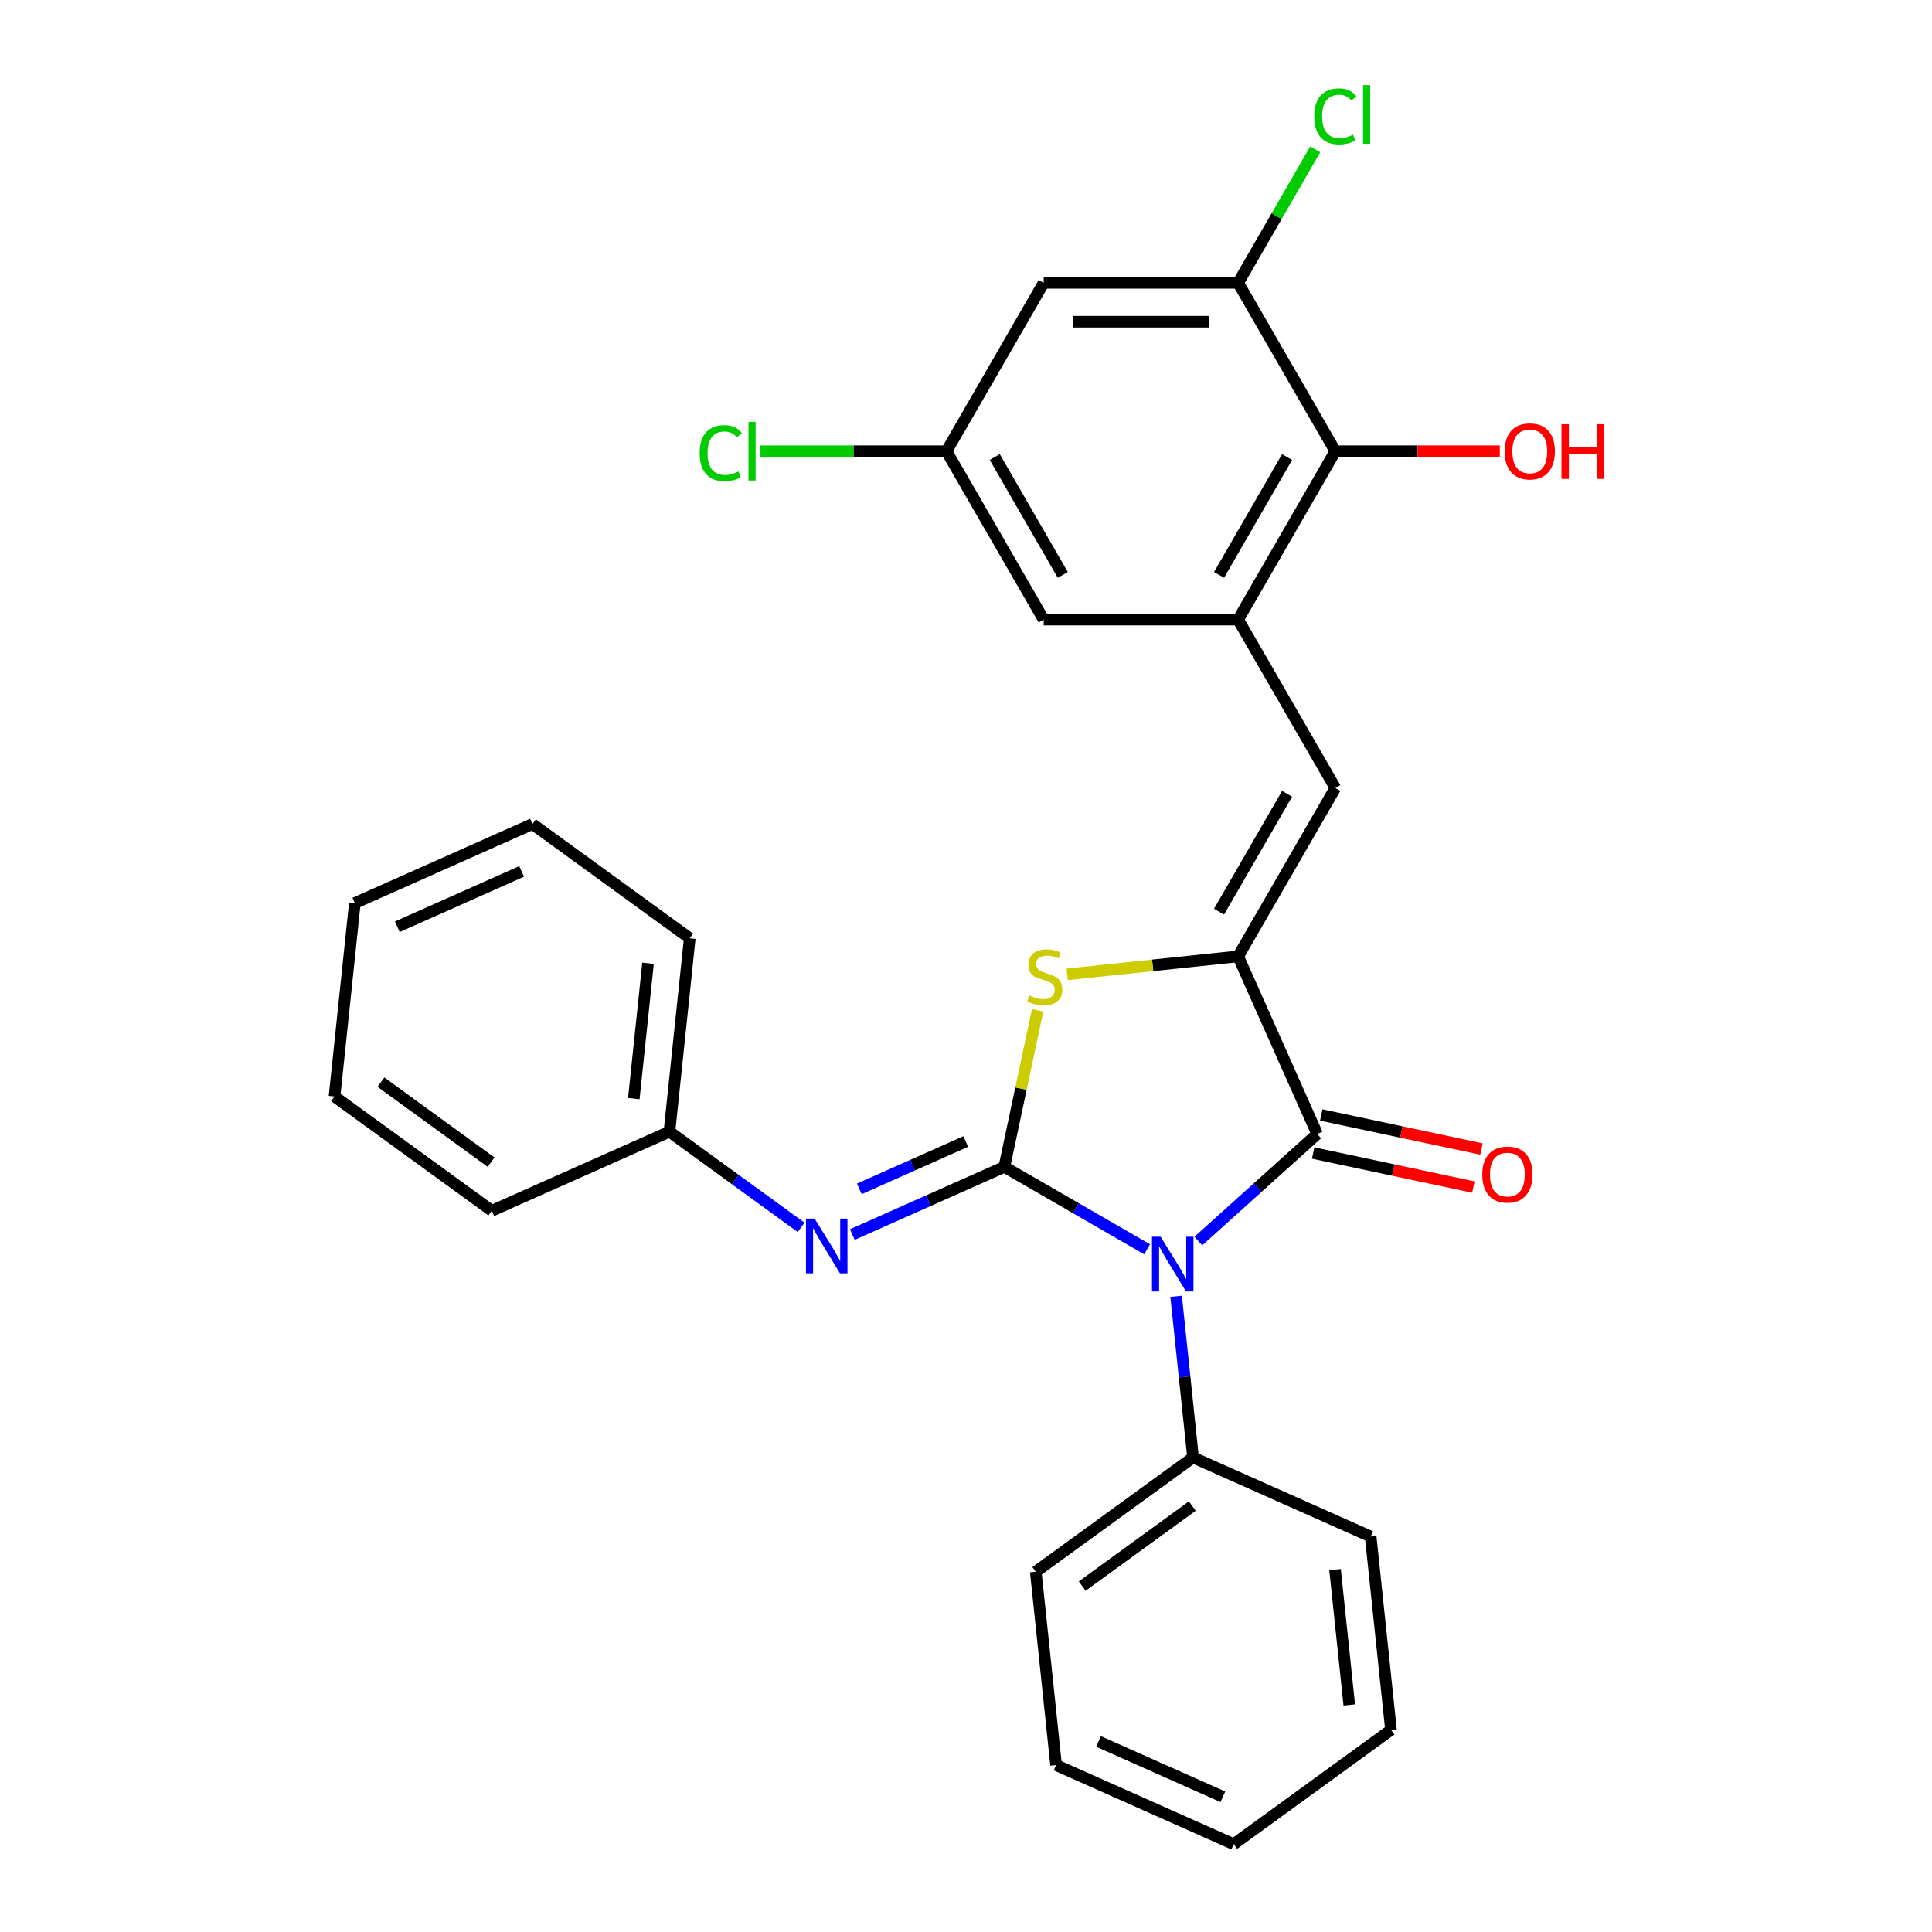<?xml version='1.0' encoding='iso-8859-1'?>
<svg version='1.1' baseProfile='full'
              xmlns='http://www.w3.org/2000/svg'
                      xmlns:rdkit='http://www.rdkit.org/xml'
                      xmlns:xlink='http://www.w3.org/1999/xlink'
                  xml:space='preserve'
width='1000px' height='1000px' viewBox='0 0 1000 1000'>
<!-- END OF HEADER -->
<rect style='opacity:1.0;fill:#FFFFFF;stroke:none' width='1000' height='1000' x='0' y='0'> </rect>
<path class='bond-0' d='M 593.745,646.638 L 556.796,625.306' style='fill:none;fill-rule:evenodd;stroke:#0000FF;stroke-width:6px;stroke-linecap:butt;stroke-linejoin:miter;stroke-opacity:1' />
<path class='bond-0' d='M 556.796,625.306 L 519.847,603.974' style='fill:none;fill-rule:evenodd;stroke:#000000;stroke-width:6px;stroke-linecap:butt;stroke-linejoin:miter;stroke-opacity:1' />
<path class='bond-2' d='M 620.257,642.356 L 651.022,614.655' style='fill:none;fill-rule:evenodd;stroke:#0000FF;stroke-width:6px;stroke-linecap:butt;stroke-linejoin:miter;stroke-opacity:1' />
<path class='bond-2' d='M 651.022,614.655 L 681.788,586.953' style='fill:none;fill-rule:evenodd;stroke:#000000;stroke-width:6px;stroke-linecap:butt;stroke-linejoin:miter;stroke-opacity:1' />
<path class='bond-10' d='M 608.753,670.968 L 613.137,712.672' style='fill:none;fill-rule:evenodd;stroke:#0000FF;stroke-width:6px;stroke-linecap:butt;stroke-linejoin:miter;stroke-opacity:1' />
<path class='bond-10' d='M 613.137,712.672 L 617.52,754.376' style='fill:none;fill-rule:evenodd;stroke:#000000;stroke-width:6px;stroke-linecap:butt;stroke-linejoin:miter;stroke-opacity:1' />
<path class='bond-3' d='M 519.847,603.974 L 528.46,563.453' style='fill:none;fill-rule:evenodd;stroke:#000000;stroke-width:6px;stroke-linecap:butt;stroke-linejoin:miter;stroke-opacity:1' />
<path class='bond-3' d='M 528.46,563.453 L 537.073,522.933' style='fill:none;fill-rule:evenodd;stroke:#CCCC00;stroke-width:6px;stroke-linecap:butt;stroke-linejoin:miter;stroke-opacity:1' />
<path class='bond-6' d='M 519.847,603.974 L 480.508,621.489' style='fill:none;fill-rule:evenodd;stroke:#000000;stroke-width:6px;stroke-linecap:butt;stroke-linejoin:miter;stroke-opacity:1' />
<path class='bond-6' d='M 480.508,621.489 L 441.168,639.004' style='fill:none;fill-rule:evenodd;stroke:#0000FF;stroke-width:6px;stroke-linecap:butt;stroke-linejoin:miter;stroke-opacity:1' />
<path class='bond-6' d='M 499.859,590.841 L 472.321,603.102' style='fill:none;fill-rule:evenodd;stroke:#000000;stroke-width:6px;stroke-linecap:butt;stroke-linejoin:miter;stroke-opacity:1' />
<path class='bond-6' d='M 472.321,603.102 L 444.783,615.362' style='fill:none;fill-rule:evenodd;stroke:#0000FF;stroke-width:6px;stroke-linecap:butt;stroke-linejoin:miter;stroke-opacity:1' />
<path class='bond-1' d='M 640.855,495.018 L 681.788,586.953' style='fill:none;fill-rule:evenodd;stroke:#000000;stroke-width:6px;stroke-linecap:butt;stroke-linejoin:miter;stroke-opacity:1' />
<path class='bond-4' d='M 640.855,495.018 L 691.173,407.864' style='fill:none;fill-rule:evenodd;stroke:#000000;stroke-width:6px;stroke-linecap:butt;stroke-linejoin:miter;stroke-opacity:1' />
<path class='bond-4' d='M 630.972,471.881 L 666.195,410.874' style='fill:none;fill-rule:evenodd;stroke:#000000;stroke-width:6px;stroke-linecap:butt;stroke-linejoin:miter;stroke-opacity:1' />
<path class='bond-28' d='M 640.855,495.018 L 596.611,499.668' style='fill:none;fill-rule:evenodd;stroke:#000000;stroke-width:6px;stroke-linecap:butt;stroke-linejoin:miter;stroke-opacity:1' />
<path class='bond-28' d='M 596.611,499.668 L 552.367,504.318' style='fill:none;fill-rule:evenodd;stroke:#CCCC00;stroke-width:6px;stroke-linecap:butt;stroke-linejoin:miter;stroke-opacity:1' />
<path class='bond-12' d='M 679.695,596.797 L 721.156,605.609' style='fill:none;fill-rule:evenodd;stroke:#000000;stroke-width:6px;stroke-linecap:butt;stroke-linejoin:miter;stroke-opacity:1' />
<path class='bond-12' d='M 721.156,605.609 L 762.616,614.422' style='fill:none;fill-rule:evenodd;stroke:#FF0000;stroke-width:6px;stroke-linecap:butt;stroke-linejoin:miter;stroke-opacity:1' />
<path class='bond-12' d='M 683.88,577.109 L 725.34,585.922' style='fill:none;fill-rule:evenodd;stroke:#000000;stroke-width:6px;stroke-linecap:butt;stroke-linejoin:miter;stroke-opacity:1' />
<path class='bond-12' d='M 725.34,585.922 L 766.801,594.735' style='fill:none;fill-rule:evenodd;stroke:#FF0000;stroke-width:6px;stroke-linecap:butt;stroke-linejoin:miter;stroke-opacity:1' />
<path class='bond-5' d='M 691.173,407.864 L 640.855,320.711' style='fill:none;fill-rule:evenodd;stroke:#000000;stroke-width:6px;stroke-linecap:butt;stroke-linejoin:miter;stroke-opacity:1' />
<path class='bond-7' d='M 640.855,320.711 L 691.173,233.558' style='fill:none;fill-rule:evenodd;stroke:#000000;stroke-width:6px;stroke-linecap:butt;stroke-linejoin:miter;stroke-opacity:1' />
<path class='bond-7' d='M 630.972,297.575 L 666.195,236.567' style='fill:none;fill-rule:evenodd;stroke:#000000;stroke-width:6px;stroke-linecap:butt;stroke-linejoin:miter;stroke-opacity:1' />
<path class='bond-11' d='M 640.855,320.711 L 540.219,320.711' style='fill:none;fill-rule:evenodd;stroke:#000000;stroke-width:6px;stroke-linecap:butt;stroke-linejoin:miter;stroke-opacity:1' />
<path class='bond-14' d='M 414.656,635.275 L 380.576,610.514' style='fill:none;fill-rule:evenodd;stroke:#0000FF;stroke-width:6px;stroke-linecap:butt;stroke-linejoin:miter;stroke-opacity:1' />
<path class='bond-14' d='M 380.576,610.514 L 346.496,585.754' style='fill:none;fill-rule:evenodd;stroke:#000000;stroke-width:6px;stroke-linecap:butt;stroke-linejoin:miter;stroke-opacity:1' />
<path class='bond-8' d='M 691.173,233.558 L 640.855,146.405' style='fill:none;fill-rule:evenodd;stroke:#000000;stroke-width:6px;stroke-linecap:butt;stroke-linejoin:miter;stroke-opacity:1' />
<path class='bond-16' d='M 691.173,233.558 L 733.733,233.558' style='fill:none;fill-rule:evenodd;stroke:#000000;stroke-width:6px;stroke-linecap:butt;stroke-linejoin:miter;stroke-opacity:1' />
<path class='bond-16' d='M 733.733,233.558 L 776.293,233.558' style='fill:none;fill-rule:evenodd;stroke:#FF0000;stroke-width:6px;stroke-linecap:butt;stroke-linejoin:miter;stroke-opacity:1' />
<path class='bond-15' d='M 640.855,146.405 L 660.802,111.856' style='fill:none;fill-rule:evenodd;stroke:#000000;stroke-width:6px;stroke-linecap:butt;stroke-linejoin:miter;stroke-opacity:1' />
<path class='bond-15' d='M 660.802,111.856 L 680.749,77.307' style='fill:none;fill-rule:evenodd;stroke:#00CC00;stroke-width:6px;stroke-linecap:butt;stroke-linejoin:miter;stroke-opacity:1' />
<path class='bond-31' d='M 640.855,146.405 L 540.219,146.405' style='fill:none;fill-rule:evenodd;stroke:#000000;stroke-width:6px;stroke-linecap:butt;stroke-linejoin:miter;stroke-opacity:1' />
<path class='bond-31' d='M 625.76,166.532 L 555.315,166.532' style='fill:none;fill-rule:evenodd;stroke:#000000;stroke-width:6px;stroke-linecap:butt;stroke-linejoin:miter;stroke-opacity:1' />
<path class='bond-9' d='M 540.219,146.405 L 489.902,233.558' style='fill:none;fill-rule:evenodd;stroke:#000000;stroke-width:6px;stroke-linecap:butt;stroke-linejoin:miter;stroke-opacity:1' />
<path class='bond-18' d='M 617.52,754.376 L 536.104,813.529' style='fill:none;fill-rule:evenodd;stroke:#000000;stroke-width:6px;stroke-linecap:butt;stroke-linejoin:miter;stroke-opacity:1' />
<path class='bond-18' d='M 617.138,779.532 L 560.147,820.939' style='fill:none;fill-rule:evenodd;stroke:#000000;stroke-width:6px;stroke-linecap:butt;stroke-linejoin:miter;stroke-opacity:1' />
<path class='bond-19' d='M 617.52,754.376 L 709.455,795.309' style='fill:none;fill-rule:evenodd;stroke:#000000;stroke-width:6px;stroke-linecap:butt;stroke-linejoin:miter;stroke-opacity:1' />
<path class='bond-13' d='M 540.219,320.711 L 489.902,233.558' style='fill:none;fill-rule:evenodd;stroke:#000000;stroke-width:6px;stroke-linecap:butt;stroke-linejoin:miter;stroke-opacity:1' />
<path class='bond-13' d='M 550.102,297.575 L 514.88,236.567' style='fill:none;fill-rule:evenodd;stroke:#000000;stroke-width:6px;stroke-linecap:butt;stroke-linejoin:miter;stroke-opacity:1' />
<path class='bond-17' d='M 489.902,233.558 L 441.762,233.558' style='fill:none;fill-rule:evenodd;stroke:#000000;stroke-width:6px;stroke-linecap:butt;stroke-linejoin:miter;stroke-opacity:1' />
<path class='bond-17' d='M 441.762,233.558 L 393.622,233.558' style='fill:none;fill-rule:evenodd;stroke:#00CC00;stroke-width:6px;stroke-linecap:butt;stroke-linejoin:miter;stroke-opacity:1' />
<path class='bond-20' d='M 346.496,585.754 L 357.015,485.669' style='fill:none;fill-rule:evenodd;stroke:#000000;stroke-width:6px;stroke-linecap:butt;stroke-linejoin:miter;stroke-opacity:1' />
<path class='bond-20' d='M 328.057,568.637 L 335.42,498.578' style='fill:none;fill-rule:evenodd;stroke:#000000;stroke-width:6px;stroke-linecap:butt;stroke-linejoin:miter;stroke-opacity:1' />
<path class='bond-21' d='M 346.496,585.754 L 254.56,626.686' style='fill:none;fill-rule:evenodd;stroke:#000000;stroke-width:6px;stroke-linecap:butt;stroke-linejoin:miter;stroke-opacity:1' />
<path class='bond-23' d='M 536.104,813.529 L 546.623,913.613' style='fill:none;fill-rule:evenodd;stroke:#000000;stroke-width:6px;stroke-linecap:butt;stroke-linejoin:miter;stroke-opacity:1' />
<path class='bond-22' d='M 709.455,795.309 L 719.975,895.393' style='fill:none;fill-rule:evenodd;stroke:#000000;stroke-width:6px;stroke-linecap:butt;stroke-linejoin:miter;stroke-opacity:1' />
<path class='bond-22' d='M 691.016,812.425 L 698.38,882.484' style='fill:none;fill-rule:evenodd;stroke:#000000;stroke-width:6px;stroke-linecap:butt;stroke-linejoin:miter;stroke-opacity:1' />
<path class='bond-25' d='M 357.015,485.669 L 275.599,426.517' style='fill:none;fill-rule:evenodd;stroke:#000000;stroke-width:6px;stroke-linecap:butt;stroke-linejoin:miter;stroke-opacity:1' />
<path class='bond-24' d='M 254.56,626.686 L 173.144,567.534' style='fill:none;fill-rule:evenodd;stroke:#000000;stroke-width:6px;stroke-linecap:butt;stroke-linejoin:miter;stroke-opacity:1' />
<path class='bond-24' d='M 254.178,601.53 L 197.187,560.123' style='fill:none;fill-rule:evenodd;stroke:#000000;stroke-width:6px;stroke-linecap:butt;stroke-linejoin:miter;stroke-opacity:1' />
<path class='bond-29' d='M 719.975,895.393 L 638.559,954.545' style='fill:none;fill-rule:evenodd;stroke:#000000;stroke-width:6px;stroke-linecap:butt;stroke-linejoin:miter;stroke-opacity:1' />
<path class='bond-26' d='M 546.623,913.613 L 638.559,954.545' style='fill:none;fill-rule:evenodd;stroke:#000000;stroke-width:6px;stroke-linecap:butt;stroke-linejoin:miter;stroke-opacity:1' />
<path class='bond-26' d='M 568.6,901.366 L 632.955,930.019' style='fill:none;fill-rule:evenodd;stroke:#000000;stroke-width:6px;stroke-linecap:butt;stroke-linejoin:miter;stroke-opacity:1' />
<path class='bond-27' d='M 173.144,567.534 L 183.663,467.449' style='fill:none;fill-rule:evenodd;stroke:#000000;stroke-width:6px;stroke-linecap:butt;stroke-linejoin:miter;stroke-opacity:1' />
<path class='bond-30' d='M 275.599,426.517 L 183.663,467.449' style='fill:none;fill-rule:evenodd;stroke:#000000;stroke-width:6px;stroke-linecap:butt;stroke-linejoin:miter;stroke-opacity:1' />
<path class='bond-30' d='M 269.995,451.044 L 205.64,479.696' style='fill:none;fill-rule:evenodd;stroke:#000000;stroke-width:6px;stroke-linecap:butt;stroke-linejoin:miter;stroke-opacity:1' />
<path  class='atom-0' d='M 600.741 640.132
L 610.021 655.132
Q 610.941 656.612, 612.421 659.292
Q 613.901 661.972, 613.981 662.132
L 613.981 640.132
L 617.741 640.132
L 617.741 668.452
L 613.861 668.452
L 603.901 652.052
Q 602.741 650.132, 601.501 647.932
Q 600.301 645.732, 599.941 645.052
L 599.941 668.452
L 596.261 668.452
L 596.261 640.132
L 600.741 640.132
' fill='#0000FF'/>
<path  class='atom-4' d='M 532.771 515.257
Q 533.091 515.377, 534.411 515.937
Q 535.731 516.497, 537.171 516.857
Q 538.651 517.177, 540.091 517.177
Q 542.771 517.177, 544.331 515.897
Q 545.891 514.577, 545.891 512.297
Q 545.891 510.737, 545.091 509.777
Q 544.331 508.817, 543.131 508.297
Q 541.931 507.777, 539.931 507.177
Q 537.411 506.417, 535.891 505.697
Q 534.411 504.977, 533.331 503.457
Q 532.291 501.937, 532.291 499.377
Q 532.291 495.817, 534.691 493.617
Q 537.131 491.417, 541.931 491.417
Q 545.211 491.417, 548.931 492.977
L 548.011 496.057
Q 544.611 494.657, 542.051 494.657
Q 539.291 494.657, 537.771 495.817
Q 536.251 496.937, 536.291 498.897
Q 536.291 500.417, 537.051 501.337
Q 537.851 502.257, 538.971 502.777
Q 540.131 503.297, 542.051 503.897
Q 544.611 504.697, 546.131 505.497
Q 547.651 506.297, 548.731 507.937
Q 549.851 509.537, 549.851 512.297
Q 549.851 516.217, 547.211 518.337
Q 544.611 520.417, 540.251 520.417
Q 537.731 520.417, 535.811 519.857
Q 533.931 519.337, 531.691 518.417
L 532.771 515.257
' fill='#CCCC00'/>
<path  class='atom-7' d='M 421.652 630.746
L 430.932 645.746
Q 431.852 647.226, 433.332 649.906
Q 434.812 652.586, 434.892 652.746
L 434.892 630.746
L 438.652 630.746
L 438.652 659.066
L 434.772 659.066
L 424.812 642.666
Q 423.652 640.746, 422.412 638.546
Q 421.212 636.346, 420.852 635.666
L 420.852 659.066
L 417.172 659.066
L 417.172 630.746
L 421.652 630.746
' fill='#0000FF'/>
<path  class='atom-13' d='M 767.224 607.956
Q 767.224 601.156, 770.584 597.356
Q 773.944 593.556, 780.224 593.556
Q 786.504 593.556, 789.864 597.356
Q 793.224 601.156, 793.224 607.956
Q 793.224 614.836, 789.824 618.756
Q 786.424 622.636, 780.224 622.636
Q 773.984 622.636, 770.584 618.756
Q 767.224 614.876, 767.224 607.956
M 780.224 619.436
Q 784.544 619.436, 786.864 616.556
Q 789.224 613.636, 789.224 607.956
Q 789.224 602.396, 786.864 599.596
Q 784.544 596.756, 780.224 596.756
Q 775.904 596.756, 773.544 599.556
Q 771.224 602.356, 771.224 607.956
Q 771.224 613.676, 773.544 616.556
Q 775.904 619.436, 780.224 619.436
' fill='#FF0000'/>
<path  class='atom-16' d='M 680.253 60.231
Q 680.253 53.191, 683.533 49.511
Q 686.853 45.791, 693.133 45.791
Q 698.973 45.791, 702.093 49.911
L 699.453 52.071
Q 697.173 49.071, 693.133 49.071
Q 688.853 49.071, 686.573 51.951
Q 684.333 54.791, 684.333 60.231
Q 684.333 65.831, 686.653 68.711
Q 689.013 71.591, 693.573 71.591
Q 696.693 71.591, 700.333 69.711
L 701.453 72.711
Q 699.973 73.671, 697.733 74.231
Q 695.493 74.791, 693.013 74.791
Q 686.853 74.791, 683.533 71.031
Q 680.253 67.271, 680.253 60.231
' fill='#00CC00'/>
<path  class='atom-16' d='M 705.533 44.071
L 709.213 44.071
L 709.213 74.431
L 705.533 74.431
L 705.533 44.071
' fill='#00CC00'/>
<path  class='atom-17' d='M 778.809 233.638
Q 778.809 226.838, 782.169 223.038
Q 785.529 219.238, 791.809 219.238
Q 798.089 219.238, 801.449 223.038
Q 804.809 226.838, 804.809 233.638
Q 804.809 240.518, 801.409 244.438
Q 798.009 248.318, 791.809 248.318
Q 785.569 248.318, 782.169 244.438
Q 778.809 240.558, 778.809 233.638
M 791.809 245.118
Q 796.129 245.118, 798.449 242.238
Q 800.809 239.318, 800.809 233.638
Q 800.809 228.078, 798.449 225.278
Q 796.129 222.438, 791.809 222.438
Q 787.489 222.438, 785.129 225.238
Q 782.809 228.038, 782.809 233.638
Q 782.809 239.358, 785.129 242.238
Q 787.489 245.118, 791.809 245.118
' fill='#FF0000'/>
<path  class='atom-17' d='M 808.209 219.558
L 812.049 219.558
L 812.049 231.598
L 826.529 231.598
L 826.529 219.558
L 830.369 219.558
L 830.369 247.878
L 826.529 247.878
L 826.529 234.798
L 812.049 234.798
L 812.049 247.878
L 808.209 247.878
L 808.209 219.558
' fill='#FF0000'/>
<path  class='atom-18' d='M 362.146 234.538
Q 362.146 227.498, 365.426 223.818
Q 368.746 220.098, 375.026 220.098
Q 380.866 220.098, 383.986 224.218
L 381.346 226.378
Q 379.066 223.378, 375.026 223.378
Q 370.746 223.378, 368.466 226.258
Q 366.226 229.098, 366.226 234.538
Q 366.226 240.138, 368.546 243.018
Q 370.906 245.898, 375.466 245.898
Q 378.586 245.898, 382.226 244.018
L 383.346 247.018
Q 381.866 247.978, 379.626 248.538
Q 377.386 249.098, 374.906 249.098
Q 368.746 249.098, 365.426 245.338
Q 362.146 241.578, 362.146 234.538
' fill='#00CC00'/>
<path  class='atom-18' d='M 387.426 218.378
L 391.106 218.378
L 391.106 248.738
L 387.426 248.738
L 387.426 218.378
' fill='#00CC00'/>
</svg>
